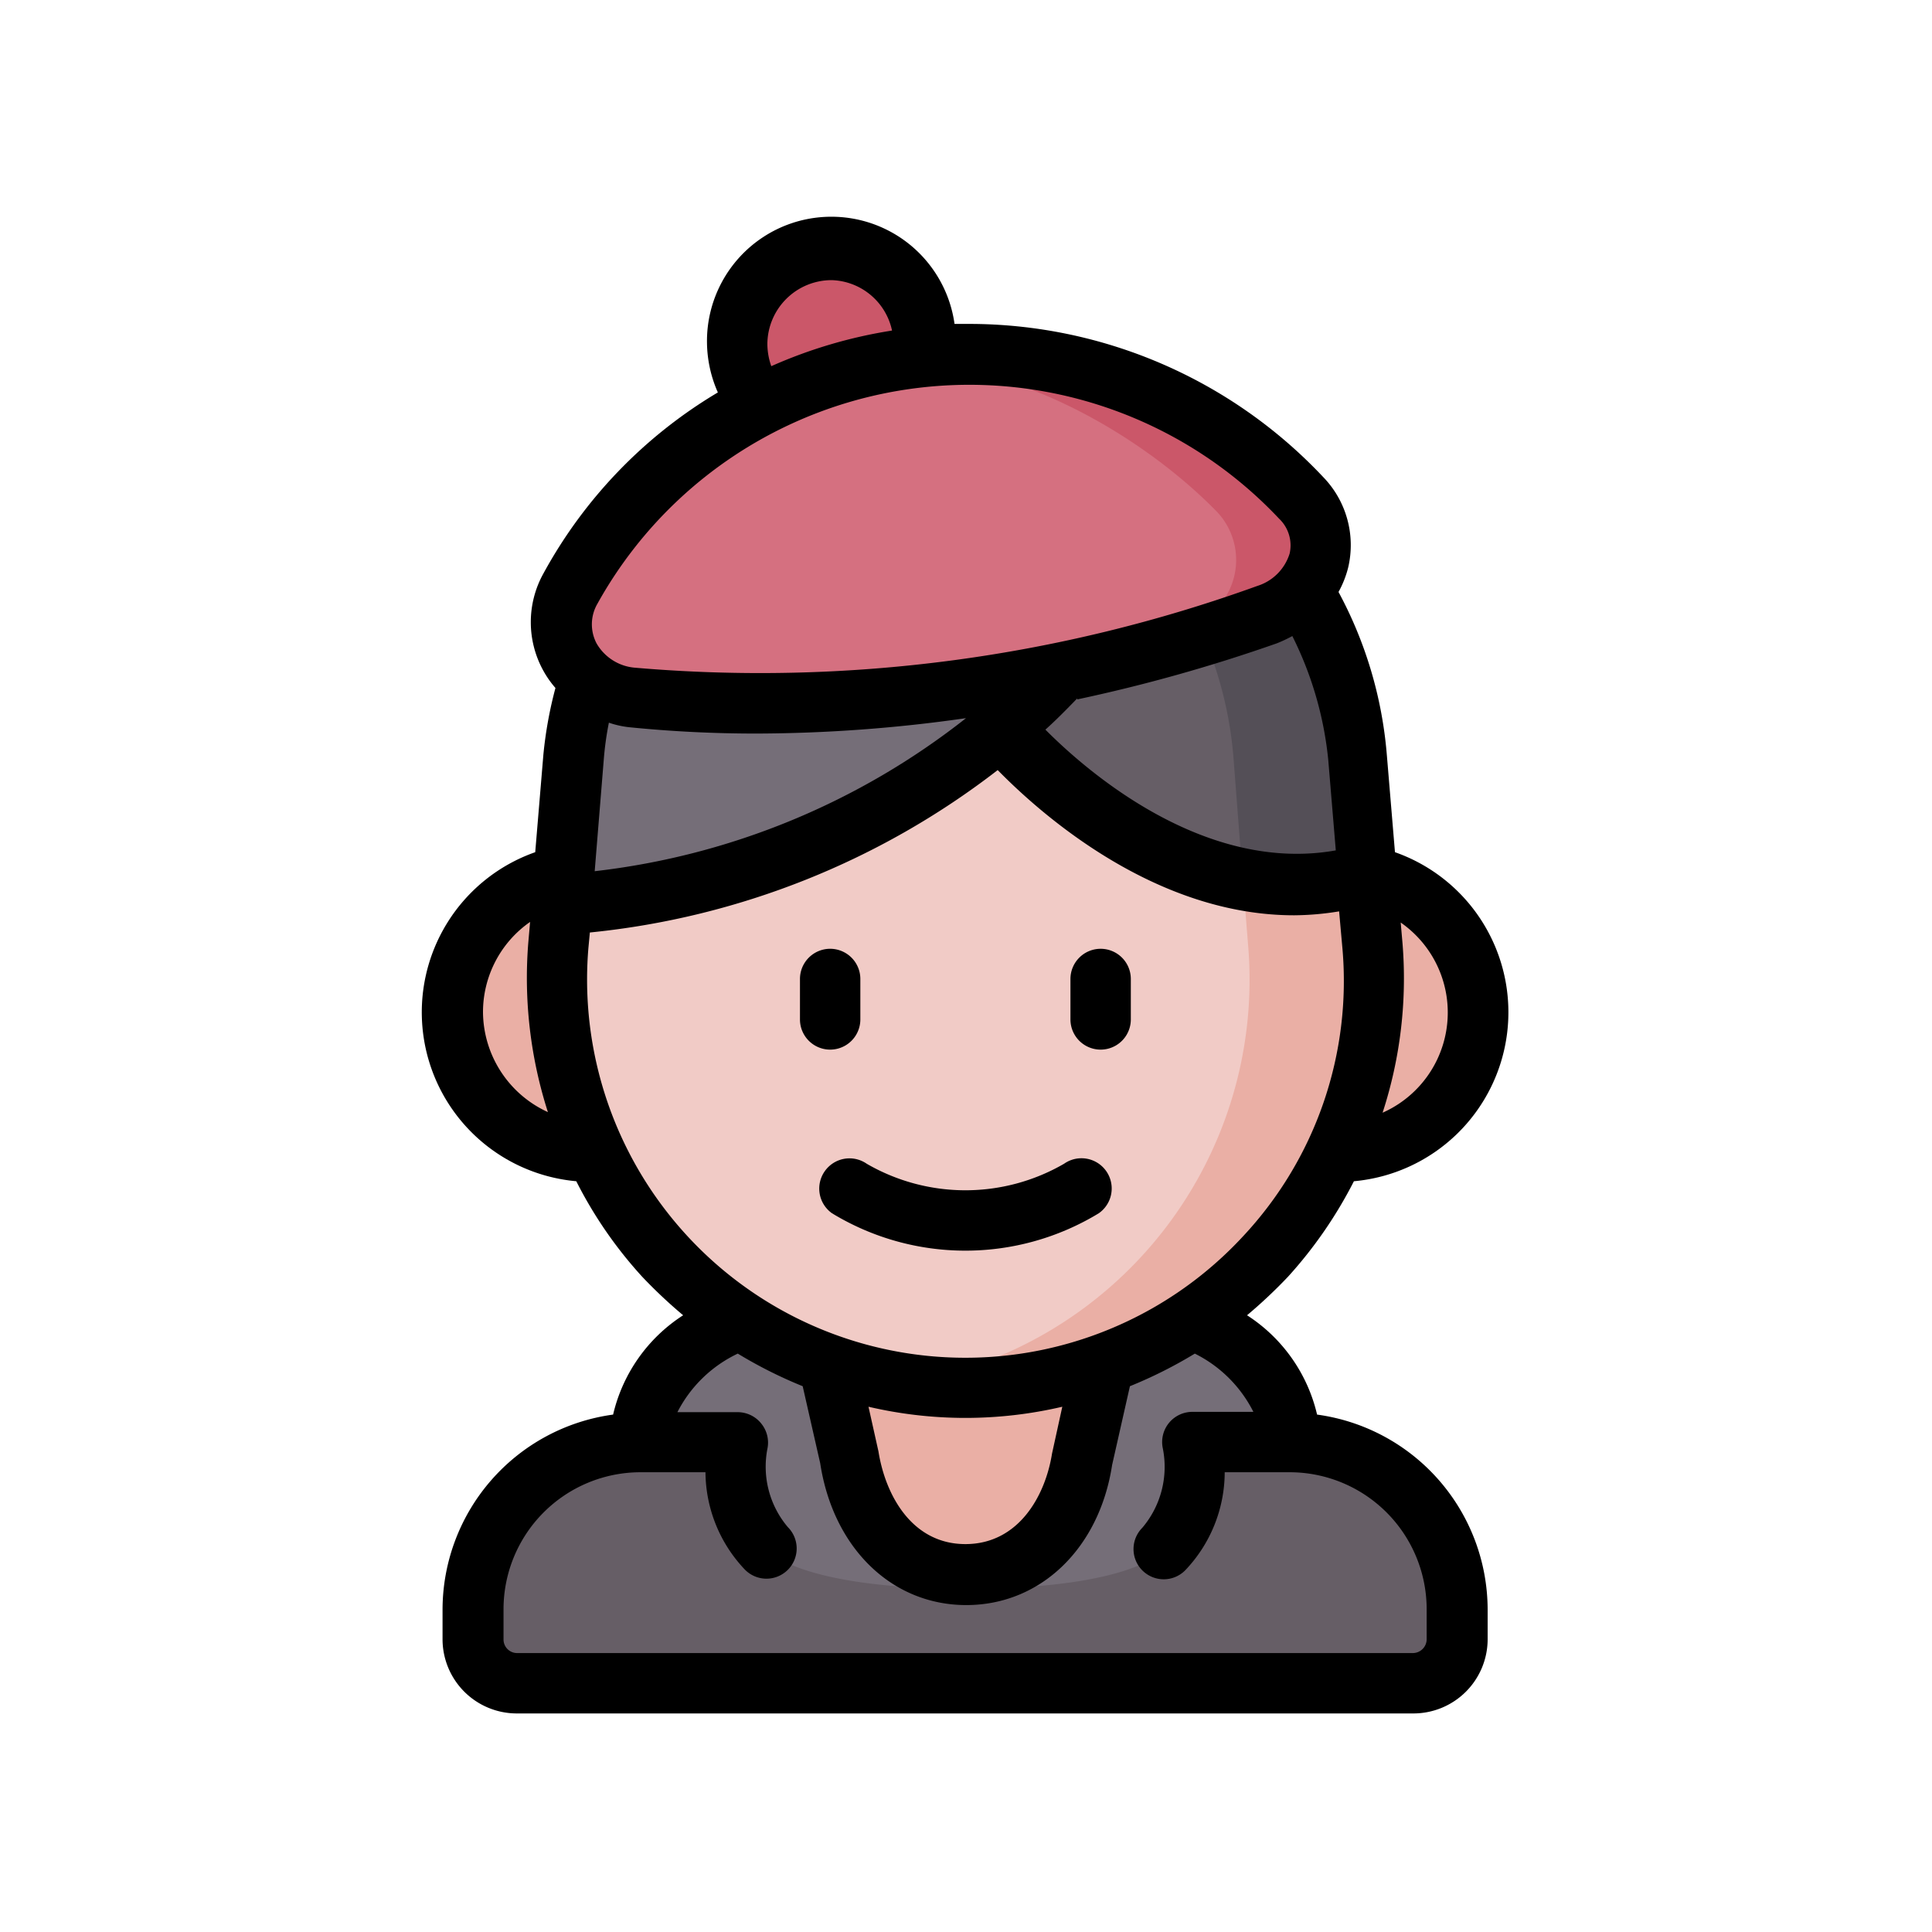 <?xml version="1.0" ?>
<svg width="800px" height="800px" viewBox="0 0 64 64" xmlns="http://www.w3.org/2000/svg">
<defs>
<style>.cls-1{fill:#756e78;}.cls-2{fill:#665e66;}.cls-3{fill:#eaafa5;}.cls-4{fill:#f1cbc6;}.cls-5{fill:#544f57;}.cls-6{fill:#cb5769;}.cls-7{fill:#d57080;}</style>
</defs>
<g data-name="Winter Avatar" id="Winter_Avatar-30">
<path class="cls-1" d="M42.75,47.77c0-2.86-3.26-4.07-3.26-4.07h-15s-3.26,1.21-3.26,4.07l-.07,4.11,2.44,1.77,9.06-.93,8.41.7Z" id="path37315-2-9-3-0-0-84"/>
<path class="cls-2" d="M38.57,51.32a4.16,4.16,0,0,0,1-3.55h3.23a5.52,5.52,0,0,1,5.53,5.54v1a1.45,1.45,0,0,1-1.46,1.45H17.14a1.45,1.45,0,0,1-1.46-1.45v-1a5.52,5.52,0,0,1,5.53-5.54h3.23a4.16,4.16,0,0,0,.95,3.55s.95,1.31,6.62,1.31S38.57,51.32,38.57,51.32Z" id="path37815-7-81-6-6-4-8"/>
<path class="cls-3" d="M44.35,38.19a4.66,4.66,0,0,0,1-9.21H18.73a4.66,4.66,0,0,0,1,9.21Z" id="path114197-5-63"/>
<path class="cls-3" d="M27,43.14c.38,1.72.77,3.44,1.15,5.17.33,2.11,1.72,3.85,3.86,3.85s3.53-1.74,3.85-3.85c.33-1.45.65-2.9,1-4.35Z" id="path22987-6-4-8"/>
<path class="cls-4" d="M32,13.25A12.92,12.92,0,0,1,45,25.08l.51,6.25a13.53,13.53,0,1,1-27,0L19,25.08A12.92,12.92,0,0,1,32,13.25Z" id="path22985-3-8-5"/>
<path class="cls-3" d="M40.27,22.22a12.92,12.92,0,0,1,.57,2.87L41.16,29l.19,2.37A13.52,13.52,0,0,1,29.93,45.82,13.74,13.74,0,0,0,32,46,13.52,13.52,0,0,0,45.46,31.34L45.27,29Z" id="path101009-9-3-9-6"/>
<path class="cls-2" d="M39.68,15.73A12.83,12.83,0,0,1,45,25.08L45.27,29c-6.49,1.92-12.12-4.82-12.12-4.82l-.68-4.27Z" id="path66719-1"/>
<path class="cls-5" d="M32,13.25a13.73,13.73,0,0,0-2.05.16,13.13,13.13,0,0,1,5.64,2.32,12.83,12.83,0,0,1,5.27,9.36L41.16,29v.18a8.58,8.58,0,0,0,4.1-.18L45,25.09A12.92,12.92,0,0,0,32,13.25Z" id="path101011-3-6-2-1"/>
<path class="cls-1" d="M32,13.25A12.92,12.92,0,0,0,19,25.08L18.6,30h0A25.32,25.32,0,0,0,39.68,15.73,13.1,13.1,0,0,0,32,13.25Z" id="path22989-5-31-5"/>
<path class="cls-6" d="M25.15,13.41a3.13,3.13,0,1,1,5.53-2h0a2.83,2.83,0,0,1,0,.41l-.6,1.52Z" id="path138121"/>
<path class="cls-7" d="M32.1,11.73a15,15,0,0,0-13.19,7.78,2.44,2.44,0,0,0,2,3.59,49.19,49.19,0,0,0,21-2.77,2.32,2.32,0,0,0,1.12-3.85A15,15,0,0,0,32.1,11.73Z" id="path138123"/>
<path class="cls-6" d="M32.1,11.73a15.63,15.63,0,0,0-4,.52c4.49-1,9.58,2,12.21,4.7a2.32,2.32,0,0,1-1.12,3.85,51.76,51.76,0,0,1-7.31,2A52.55,52.55,0,0,0,42,20.33a2.32,2.32,0,0,0,1.12-3.85A15,15,0,0,0,32.1,11.73Z" id="path138125"/>
<path d="M28.5,33.77V32.43a1,1,0,0,0-2,0v1.34a1,1,0,0,0,2,0Z"/>
<path d="M36.46,31.43a1,1,0,0,0-1,1v1.34a1,1,0,0,0,2,0V32.43A1,1,0,0,0,36.46,31.43Z"/>
<path d="M35.25,38.55a6.52,6.52,0,0,1-6.54,0,1,1,0,0,0-1.39.25,1,1,0,0,0,.24,1.39,8.5,8.5,0,0,0,8.84,0,1,1,0,0,0-1.15-1.64Z"/>
<path d="M46.21,28.23,45.94,25a13.7,13.7,0,0,0-1.6-5.39,3.34,3.34,0,0,0,.32-.81,3.24,3.24,0,0,0-.83-3A16.11,16.11,0,0,0,32.1,10.73c-.16,0-.32,0-.48,0a4.12,4.12,0,0,0-8.2.63A4.17,4.17,0,0,0,23.78,13,15.74,15.74,0,0,0,18,19,3.32,3.32,0,0,0,18,22.22a3.24,3.24,0,0,0,.4.57A13.6,13.6,0,0,0,18,25l-.27,3.23a5.62,5.62,0,0,0,1.36,10.9,14.14,14.14,0,0,0,2.18,3.16,16.36,16.36,0,0,0,1.36,1.28,5.36,5.36,0,0,0-2.32,3.29,6.53,6.53,0,0,0-5.65,6.45v1a2.46,2.46,0,0,0,2.46,2.45H46.82a2.46,2.46,0,0,0,2.46-2.45v-1a6.53,6.53,0,0,0-5.65-6.45,5.36,5.36,0,0,0-2.32-3.29,16.36,16.36,0,0,0,1.36-1.28,14.47,14.47,0,0,0,2.18-3.16,5.62,5.62,0,0,0,1.36-10.9ZM20,25.17a10.39,10.39,0,0,1,.17-1.23,3.09,3.09,0,0,0,.67.15,42.1,42.1,0,0,0,4.21.21A49.65,49.65,0,0,0,32,23.79,24.33,24.33,0,0,1,19.7,28.86Zm15.68-2a53.6,53.6,0,0,0,6.62-1.86,4.74,4.74,0,0,0,.51-.24A11.74,11.74,0,0,1,44,25.17l.25,3c-4.27.76-8.12-2.49-9.62-4C35,23.84,35.34,23.49,35.69,23.13ZM25.42,11.4a2.13,2.13,0,0,1,2.13-2.12,2.11,2.11,0,0,1,2,1.67,15.92,15.92,0,0,0-4,1.18A2.24,2.24,0,0,1,25.42,11.4ZM19.79,20a14.09,14.09,0,0,1,22.58-2.82,1.22,1.22,0,0,1,.35,1.16,1.63,1.63,0,0,1-1.07,1.07,48.42,48.42,0,0,1-20.6,2.71,1.62,1.62,0,0,1-1.29-.81A1.36,1.36,0,0,1,19.79,20ZM16,33.54a3.64,3.64,0,0,1,1.56-3l-.06.69a14.55,14.55,0,0,0,.65,5.61A3.67,3.67,0,0,1,16,33.54ZM41.52,46.77h-2a1,1,0,0,0-1,1.21,3.12,3.12,0,0,1-.68,2.63,1,1,0,0,0,0,1.41,1,1,0,0,0,1.42,0,4.72,4.72,0,0,0,1.31-3.25h2.16a4.54,4.54,0,0,1,4.53,4.54v1a.46.46,0,0,1-.46.45H17.14a.45.45,0,0,1-.46-.45v-1a4.54,4.54,0,0,1,4.53-4.54h2.16A4.72,4.72,0,0,0,24.68,52a1,1,0,0,0,1.42,0,1,1,0,0,0,0-1.41A3.1,3.1,0,0,1,25.42,48a1,1,0,0,0-.2-.84,1,1,0,0,0-.78-.38h-2a4.33,4.33,0,0,1,2-1.94,14.9,14.9,0,0,0,2.15,1.08l.58,2.55c.43,2.81,2.37,4.7,4.84,4.7s4.41-1.89,4.83-4.64l.59-2.61a14.9,14.9,0,0,0,2.15-1.08A4.33,4.33,0,0,1,41.52,46.77ZM28.77,46.6a14.11,14.11,0,0,0,6.42,0l-.34,1.55c-.22,1.39-1.1,3-2.87,3s-2.65-1.62-2.88-3.07ZM41.2,40.93a12.53,12.53,0,0,1-21.71-9.51l.05-.53a26.36,26.36,0,0,0,13.51-5.38c1.47,1.5,5.23,4.81,9.82,4.81a9.47,9.47,0,0,0,1.49-.13l.11,1.23A12.38,12.38,0,0,1,41.2,40.93Zm4.6-4.07a14.36,14.36,0,0,0,.66-5.61l-.06-.69a3.63,3.63,0,0,1-.6,6.3Z"/>
</g>
</svg>